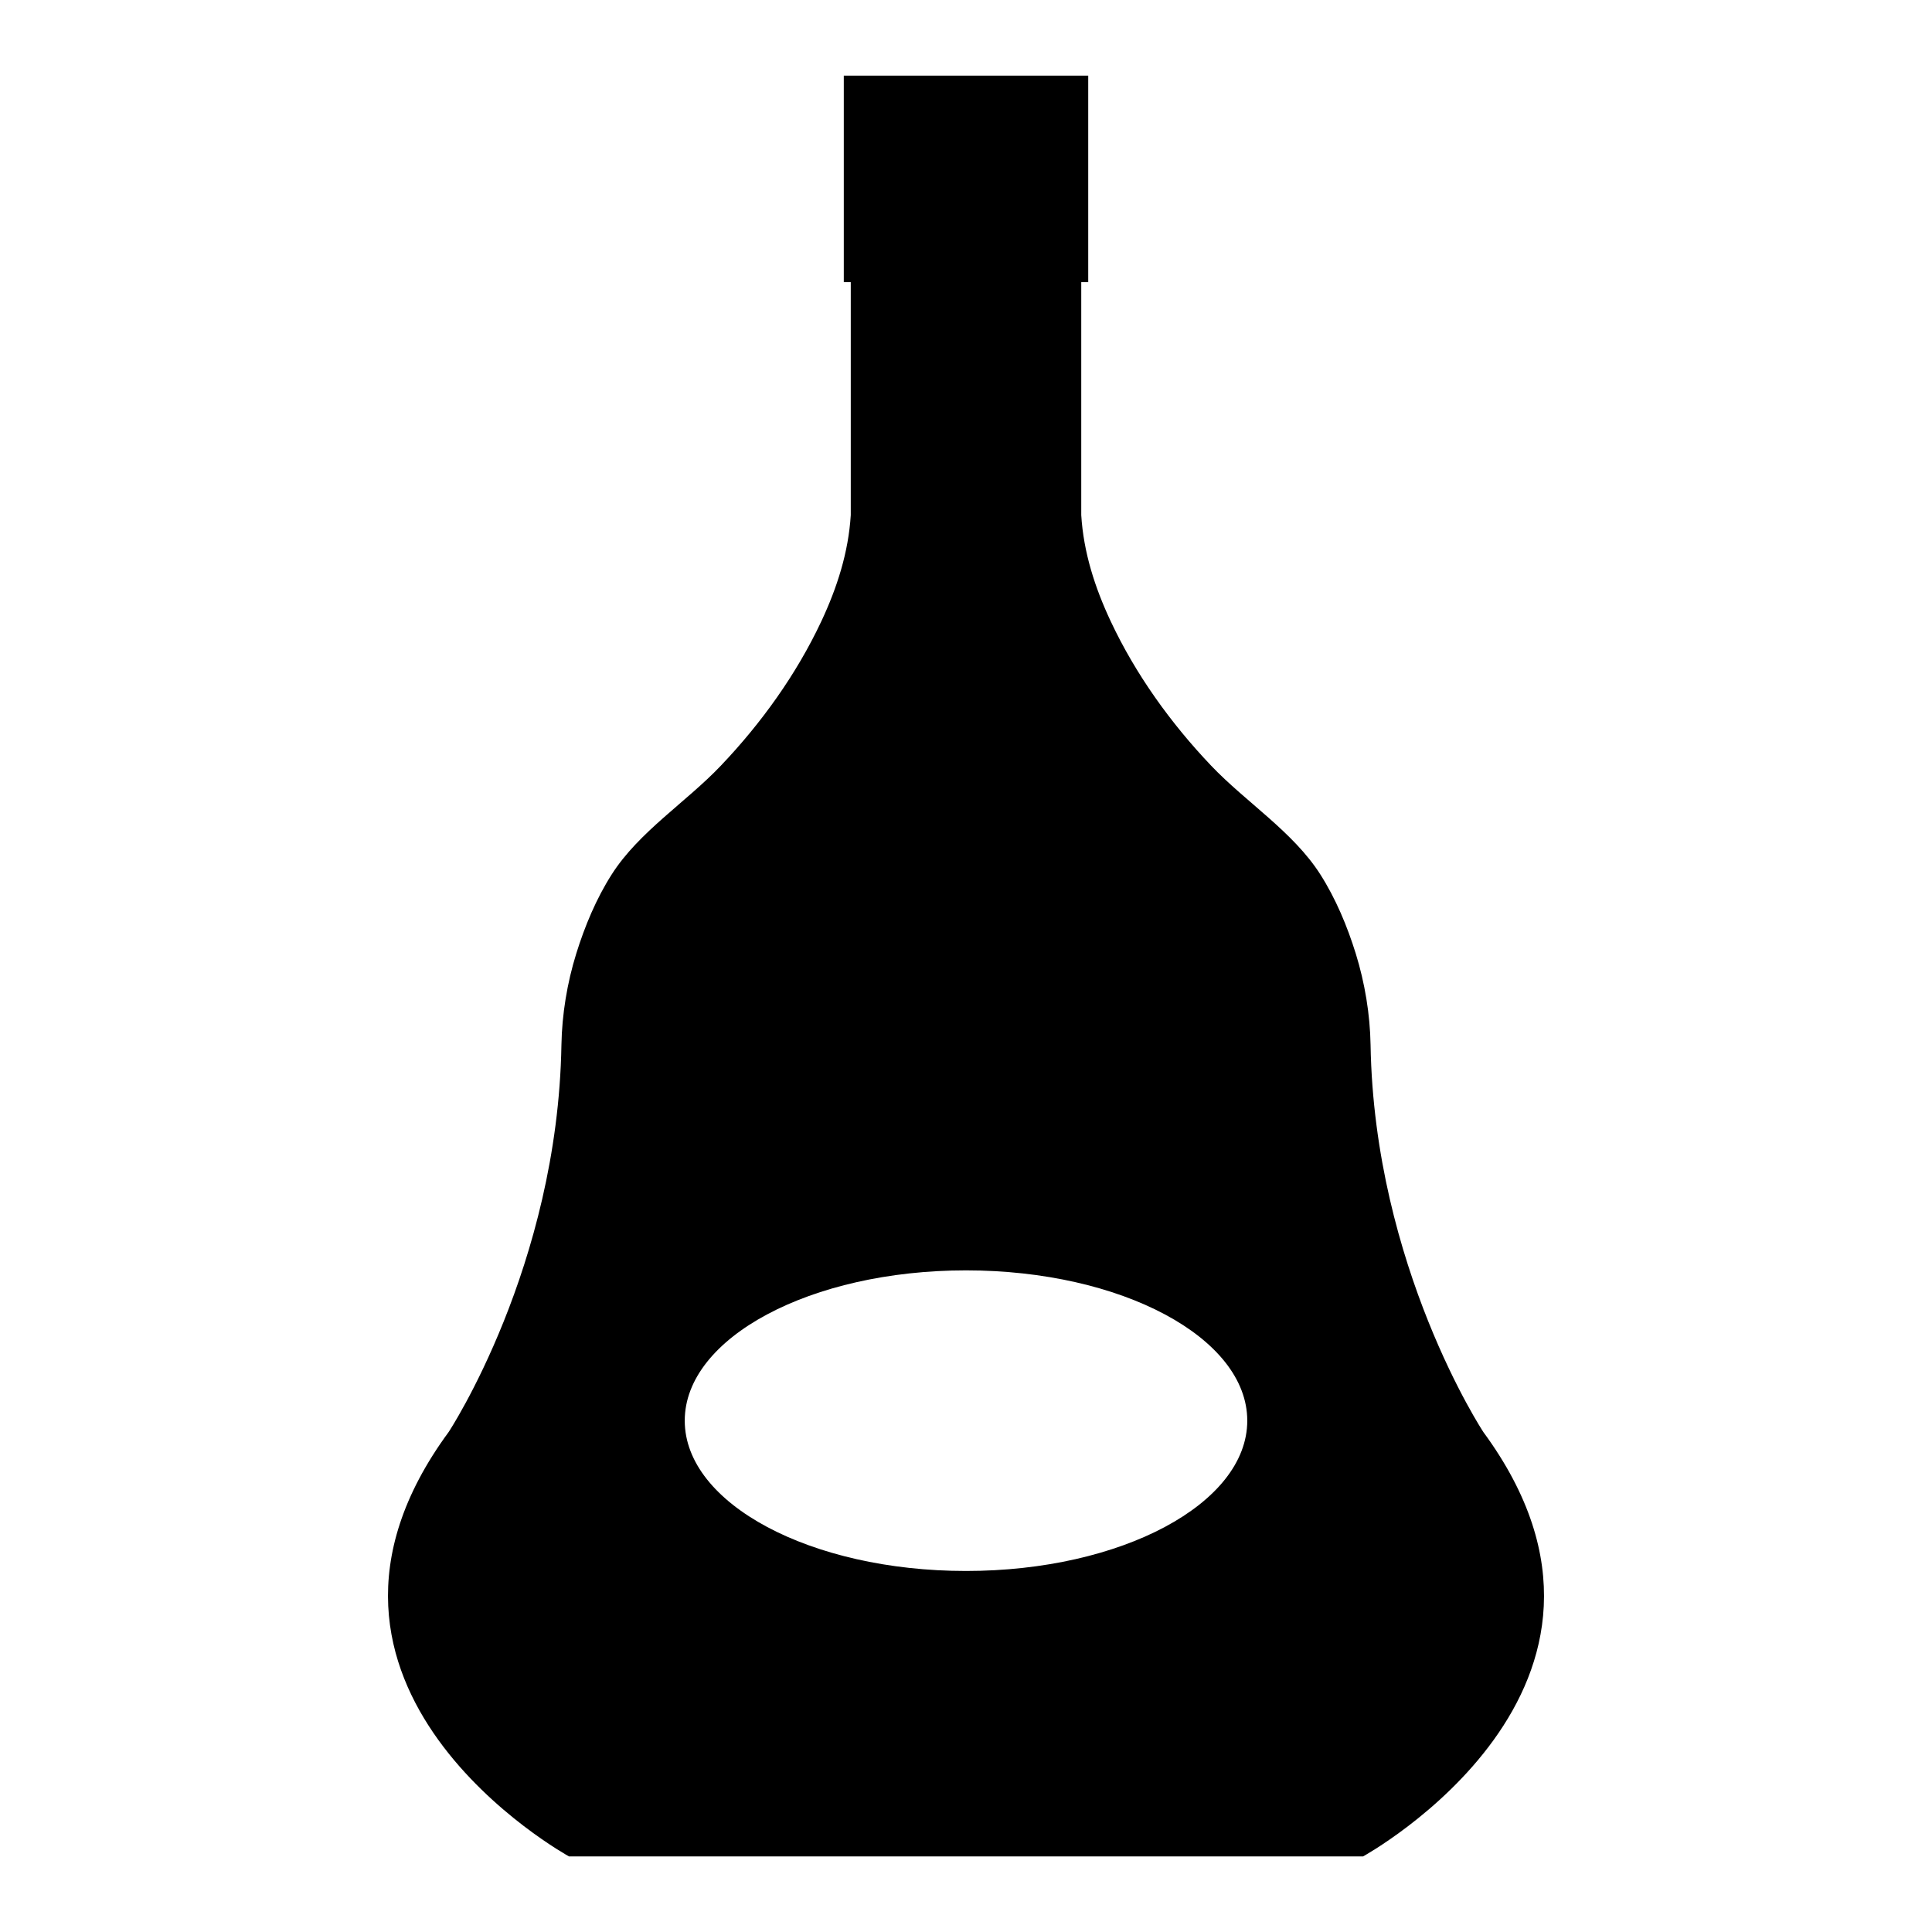 <?xml version="1.0" encoding="UTF-8"?>
<!-- Uploaded to: SVG Repo, www.svgrepo.com, Generator: SVG Repo Mixer Tools -->
<svg fill="#000000" width="800px" height="800px" version="1.1" viewBox="144 144 512 512" xmlns="http://www.w3.org/2000/svg">
 <path d="m537.09 523.48s-28.879-43.805-29.875-102.57c-0.133-8.09-1.523-16.453-3.914-24.168-2.258-7.281-5.316-14.609-9.426-21.051-7.195-11.262-19.688-19.098-28.895-28.766-10.711-11.254-20.035-24.219-26.637-38.293-4.18-8.906-7.195-18.238-7.801-28.129v-61.742h1.848v-54.711h-64.777v54.715h1.848v61.742c-0.613 9.883-3.617 19.215-7.793 28.129-6.609 14.078-15.934 27.039-26.652 38.293-9.195 9.668-21.695 17.508-28.883 28.766-4.117 6.434-7.168 13.77-9.43 21.051-2.398 7.715-3.777 16.07-3.918 24.168-0.992 58.758-29.875 102.57-29.875 102.57-49.785 67.711 31.871 112.48 31.871 112.48h210.45c-0.008-0.004 81.652-44.77 31.855-112.48zm-137.09 36.844c-41.168 0-74.535-17.828-74.535-39.832 0-21.992 33.367-39.832 74.535-39.832 41.172 0 74.539 17.84 74.539 39.832 0 22.004-33.371 39.832-74.539 39.832z"/>
</svg>